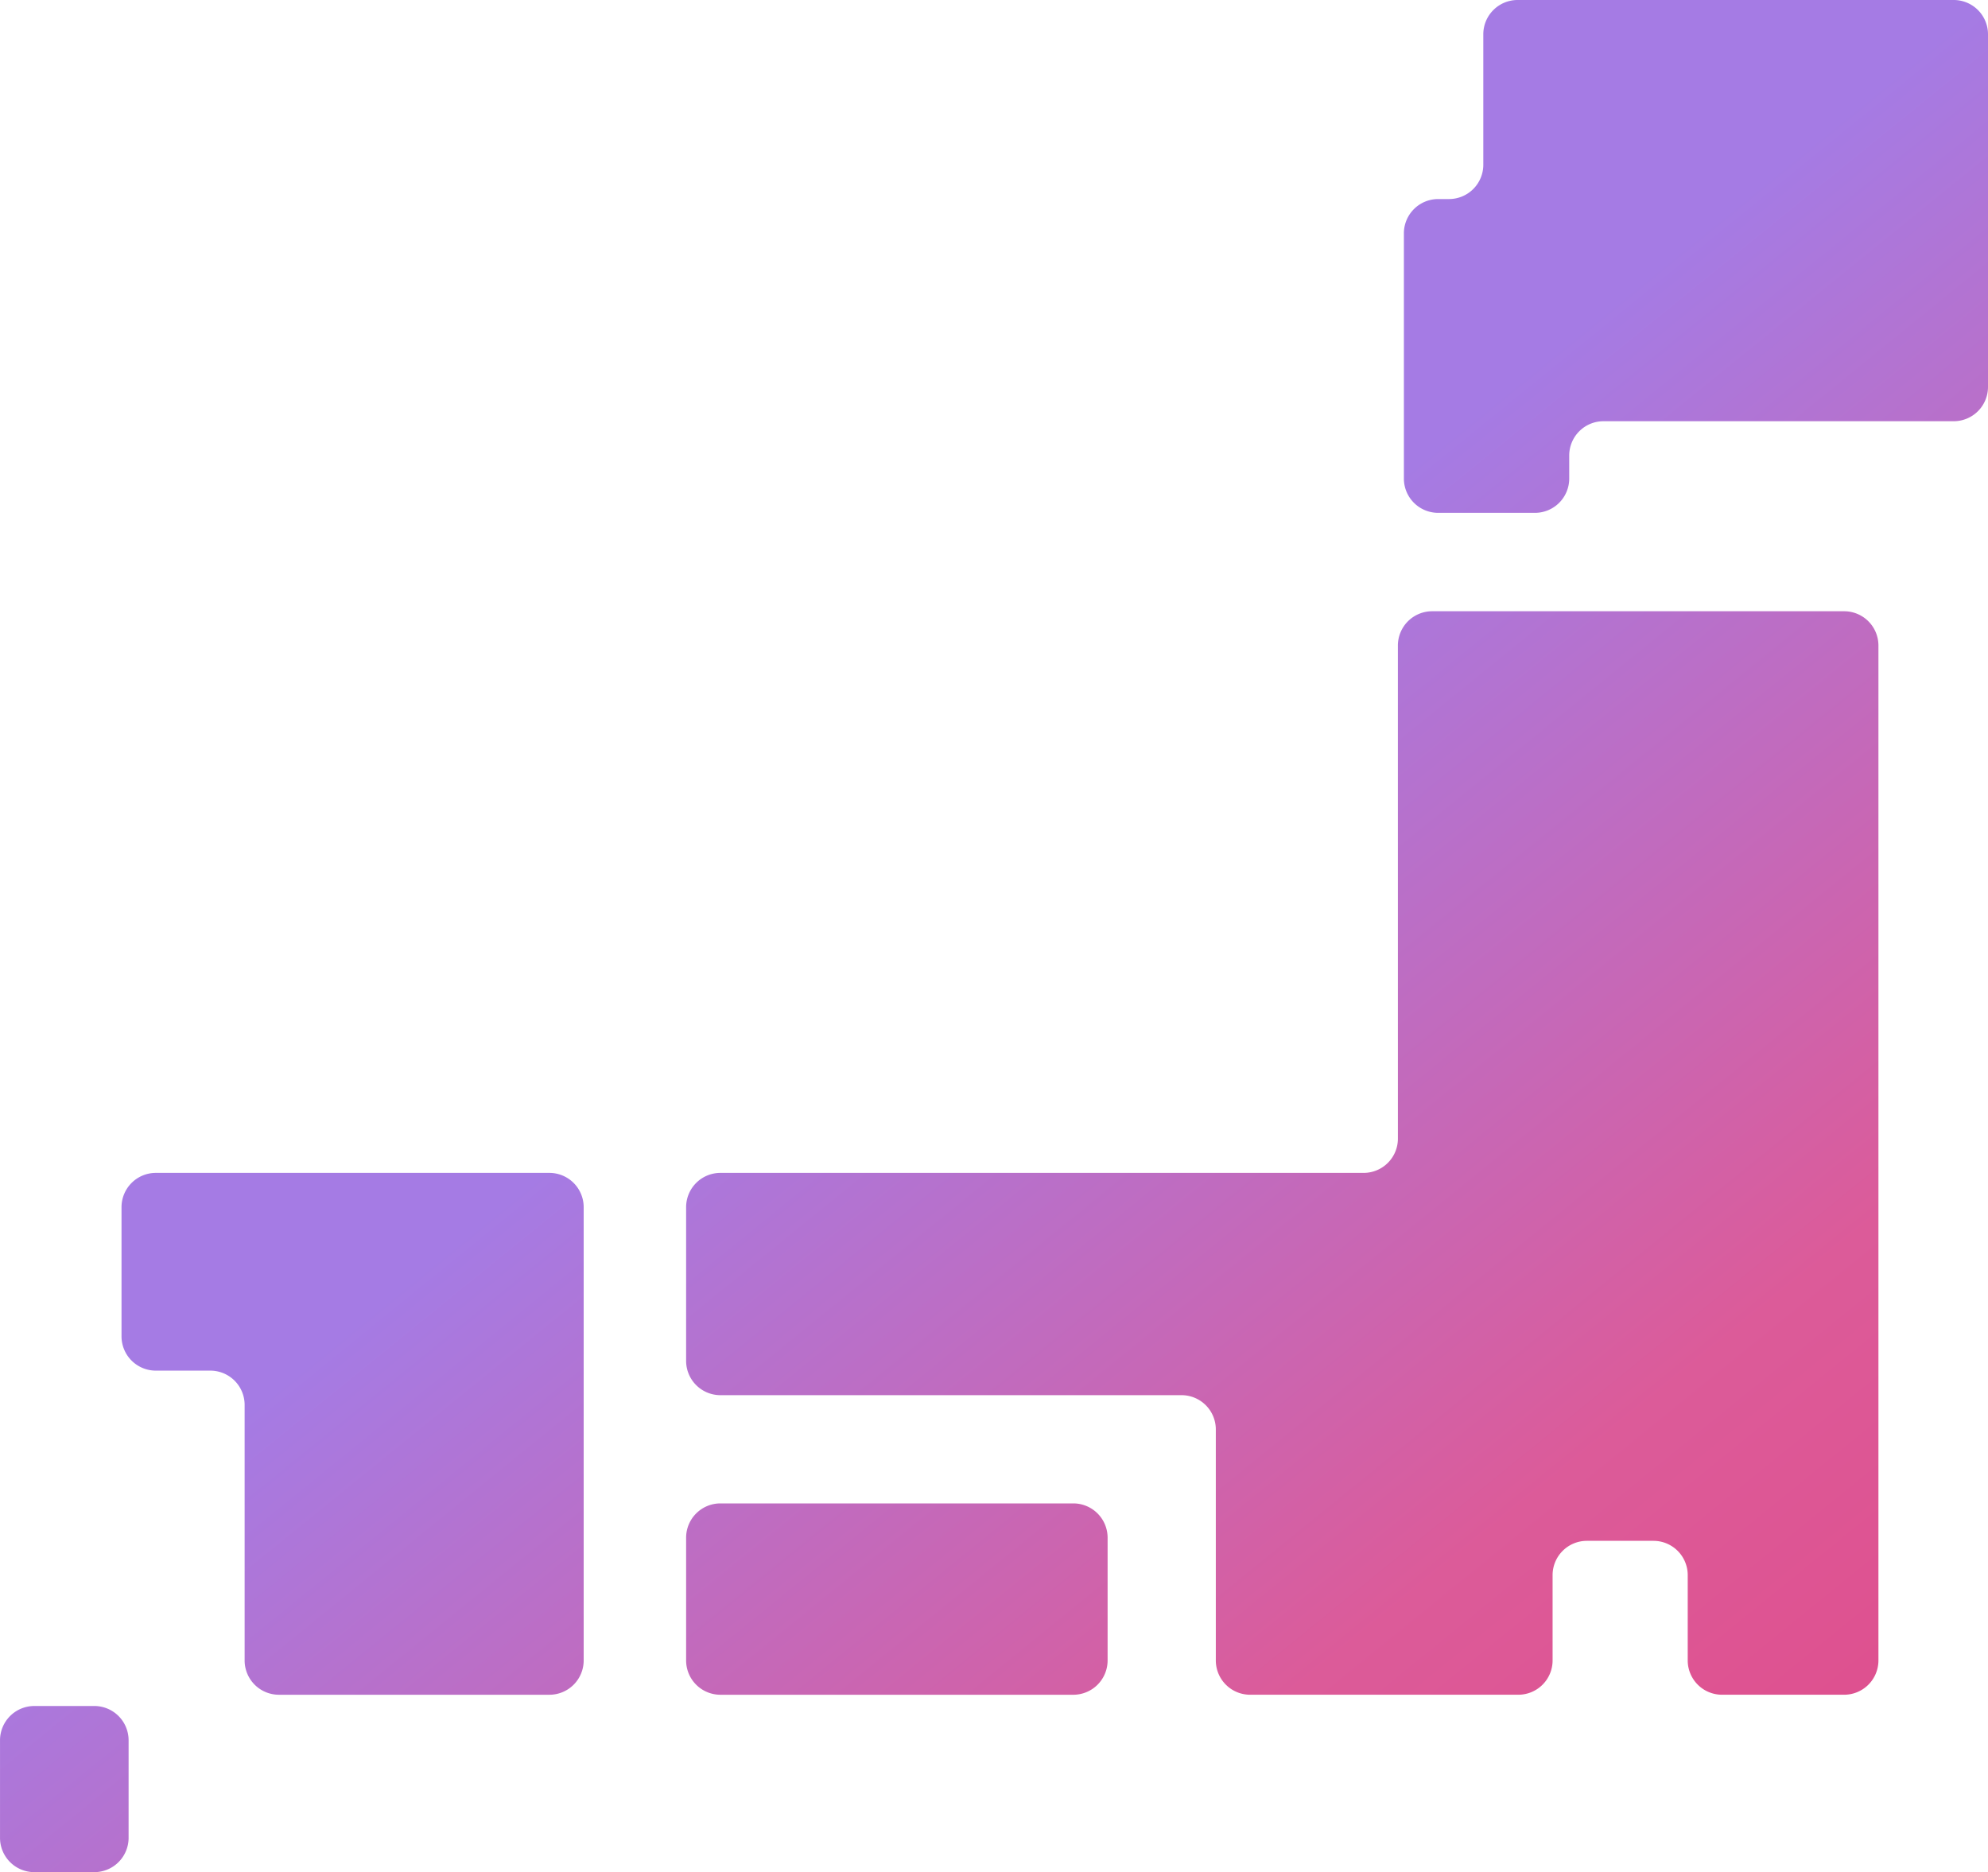 <svg xmlns="http://www.w3.org/2000/svg" width="110.115" height="103.692" viewBox="0 0 110.115 103.692"><defs><linearGradient id="linear-gradient" x1=".238" y1=".364" x2=".905" y2="1" gradientUnits="objectBoundingBox"><stop offset="0" stop-color="#a57be4"/><stop offset=".505" stop-color="#dc5b99"/><stop offset="1" stop-color="#e24282"/></linearGradient></defs><path id="icon_map" d="M152.959 216.741a1.9 1.9 0 011.89-1.889h19.566a1.9 1.9 0 011.89 1.889v6.819a1.9 1.9 0 01-1.89 1.89h-19.566a1.9 1.9 0 01-1.89-1.89zm46.046-85.158a1.9 1.9 0 00-1.89 1.89v7.245a1.9 1.9 0 01-1.89 1.89h-.619a1.9 1.9 0 00-1.89 1.89v13.6a1.9 1.9 0 001.89 1.89h5.379a1.9 1.9 0 001.889-1.89v-1.295a1.9 1.9 0 011.89-1.89h19.416a1.9 1.9 0 001.89-1.89v-19.55a1.9 1.9 0 00-1.89-1.89zm-75.43 64.963a1.9 1.9 0 00-1.889 1.89v7.172a1.9 1.9 0 001.889 1.89h3.041a1.9 1.9 0 011.889 1.89v14.172a1.9 1.9 0 001.89 1.89h15a1.9 1.9 0 001.89-1.89v-25.124a1.9 1.9 0 00-1.89-1.89zm68.81-1.889a1.9 1.9 0 01-1.89 1.889h-35.646a1.9 1.9 0 00-1.89 1.89v8.531a1.9 1.9 0 001.89 1.89h25.561a1.9 1.9 0 011.889 1.889v12.813a1.9 1.9 0 001.89 1.89h14.874a1.9 1.9 0 001.89-1.89v-4.745a1.9 1.9 0 011.889-1.889h3.707a1.9 1.9 0 011.889 1.889v4.745a1.9 1.9 0 001.89 1.89h6.783a1.9 1.9 0 001.89-1.89v-56.231a1.9 1.9 0 00-1.89-1.89h-22.837a1.9 1.9 0 00-1.89 1.89zm-77.429 38.728a1.9 1.9 0 001.889 1.89h3.343a1.9 1.9 0 001.89-1.89v-5.422a1.9 1.9 0 00-1.89-1.89h-3.343a1.9 1.9 0 00-1.889 1.89z" transform="translate(-114.955 -131.583)" fill="url(#linear-gradient)"/></svg>